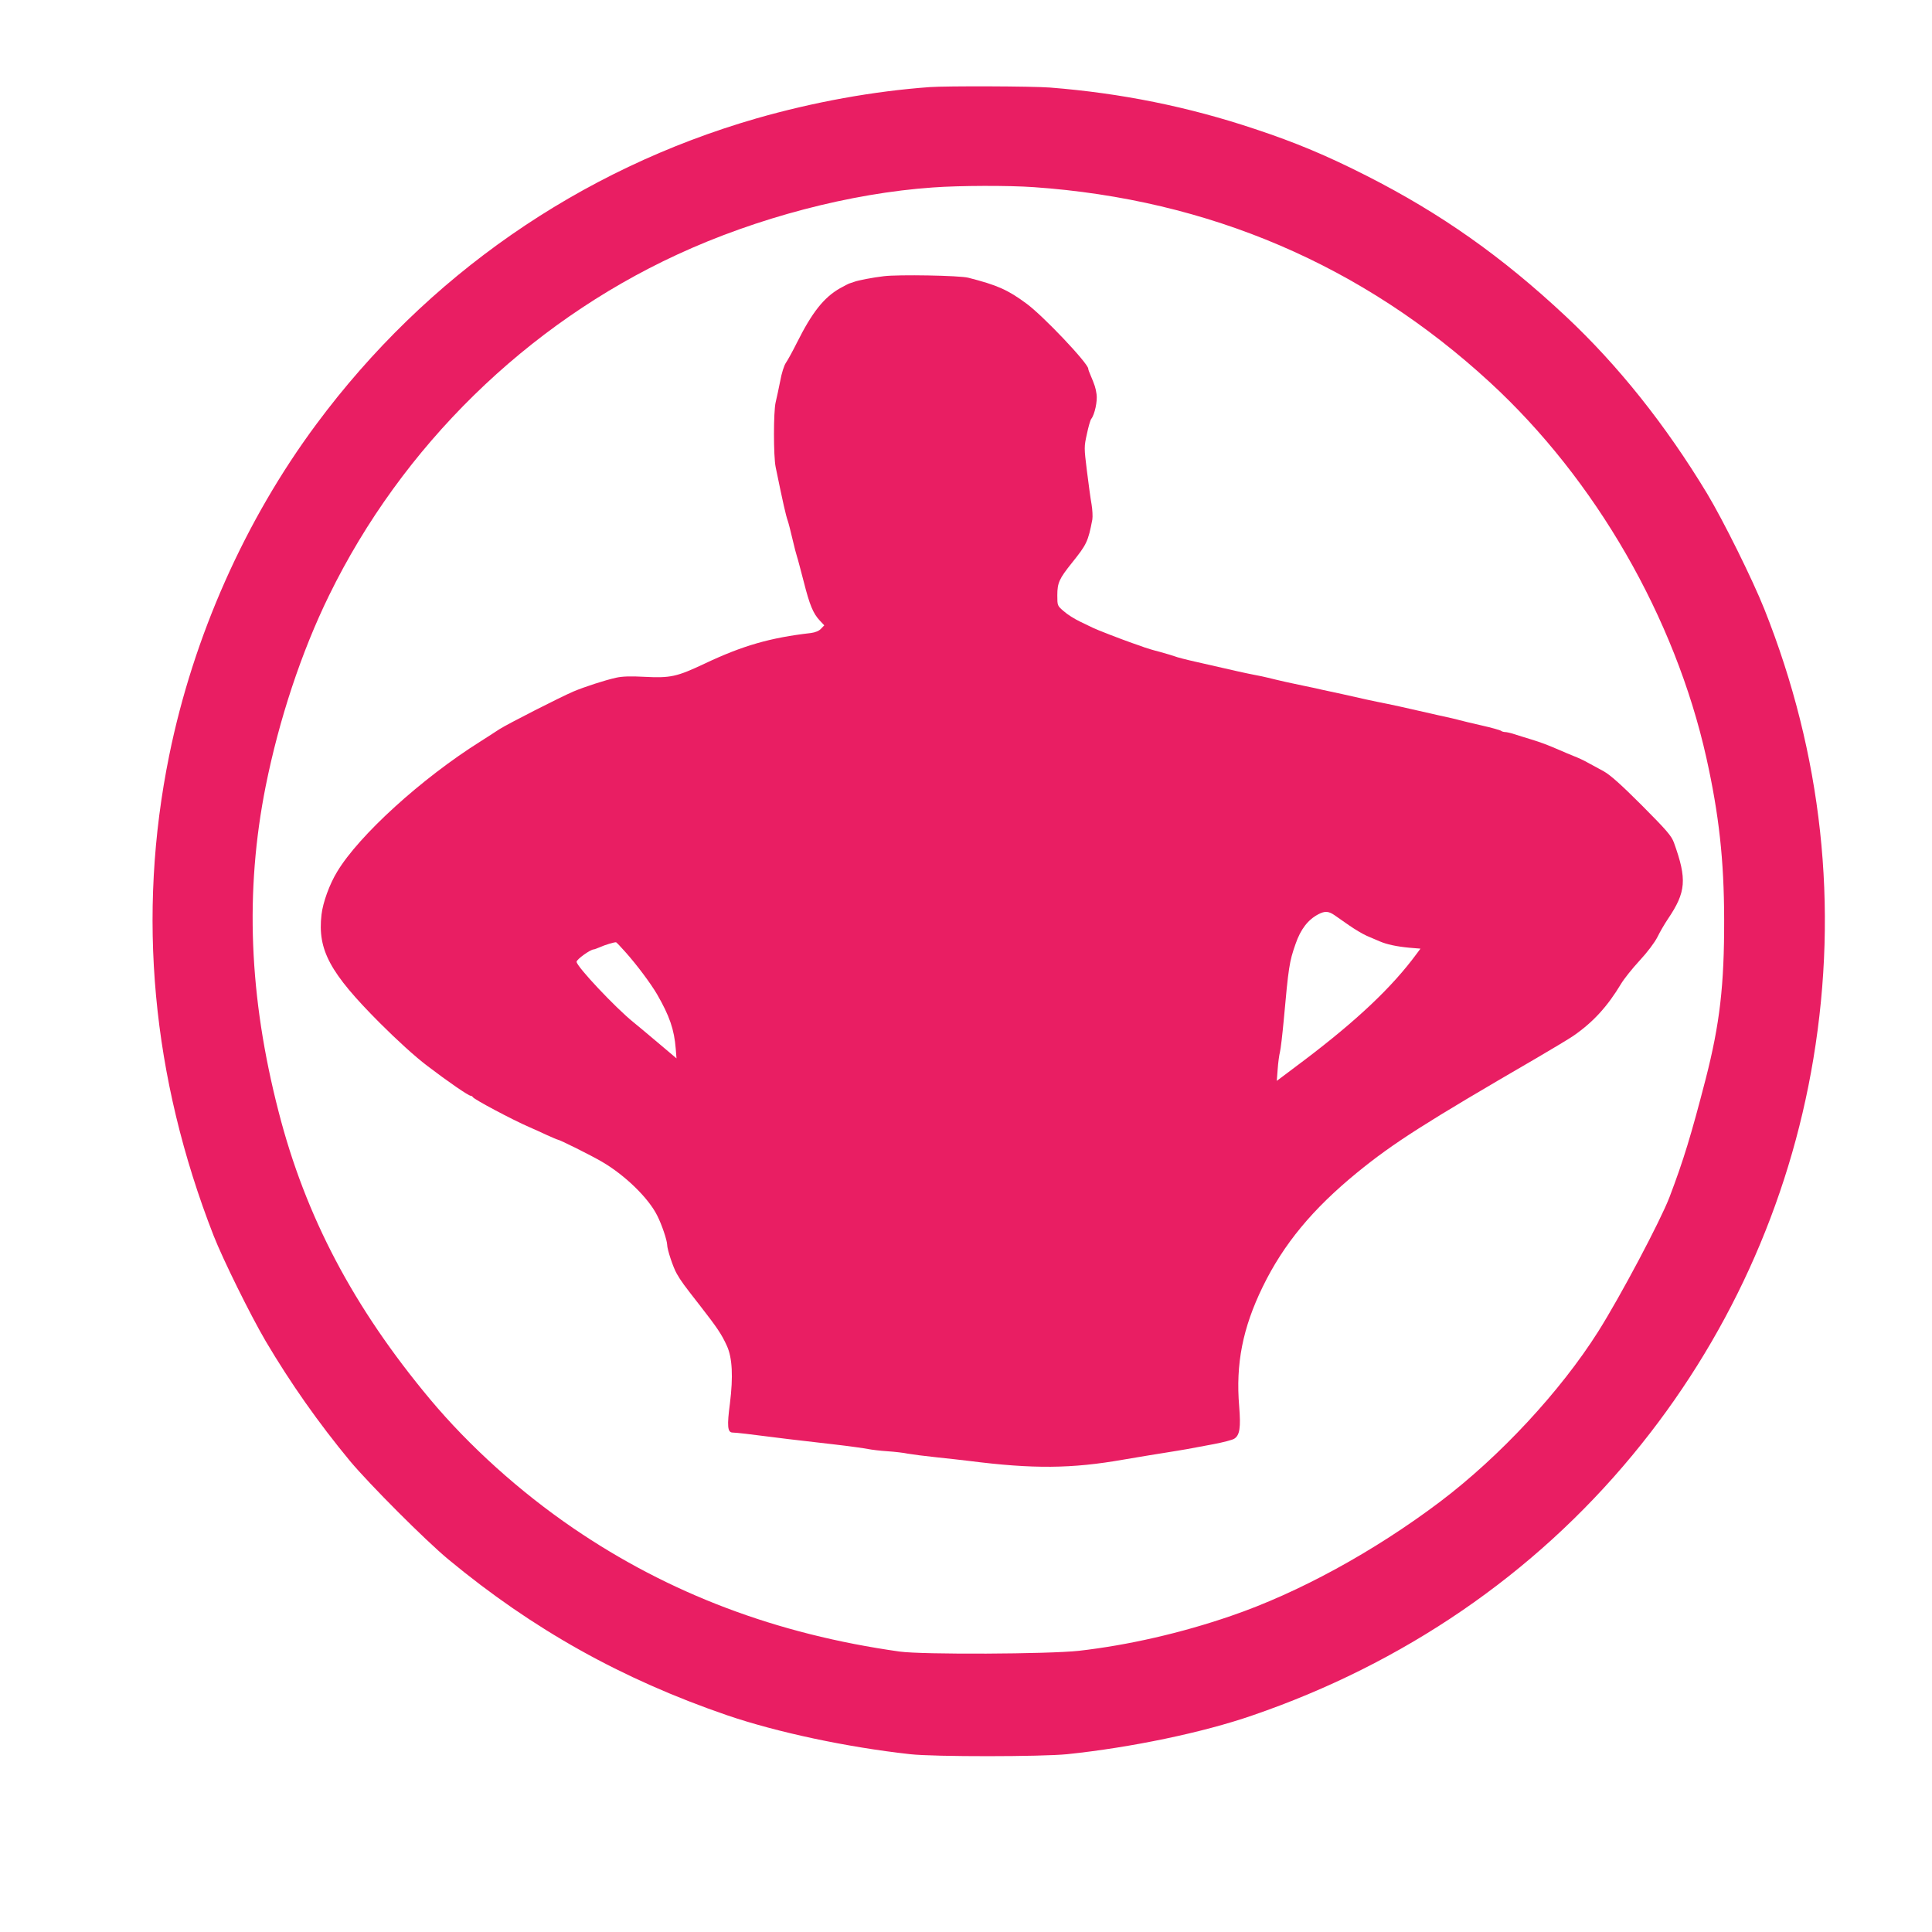 <?xml version="1.0" standalone="no"?>
<!DOCTYPE svg PUBLIC "-//W3C//DTD SVG 20010904//EN"
 "http://www.w3.org/TR/2001/REC-SVG-20010904/DTD/svg10.dtd">
<svg version="1.0" xmlns="http://www.w3.org/2000/svg"
 width="1280pt" height="1280pt" viewBox="0 0 1280 1280"
 preserveAspectRatio="xMidYMid meet">
<g transform="translate(0,1280) scale(0.1,-0.1)"
fill="#e91e63" stroke="none">
<path d="M6160 12223 c-373 -27 -770 -99 -1150 -208 -1171 -338 -2185 -1043
-2913 -2024 -474 -638 -816 -1409 -976 -2196 -215 -1057 -115 -2133 294 -3181
62 -158 243 -525 345 -699 165 -279 349 -541 560 -796 130 -155 498 -524 650
-650 560 -464 1148 -793 1847 -1033 331 -113 796 -212 1213 -258 158 -18 872
-17 1040 0 423 44 898 143 1225 256 1004 344 1867 935 2521 1726 626 756 1038
1660 1198 2625 168 1011 58 2019 -325 2980 -79 198 -271 585 -379 765 -275
455 -589 849 -937 1175 -422 395 -826 680 -1318 930 -262 133 -471 221 -740
310 -442 148 -888 238 -1359 275 -116 9 -684 11 -796 3z m690 -663 c1160 -81
2178 -517 3021 -1293 699 -643 1226 -1558 1434 -2487 84 -378 117 -677 118
-1070 1 -438 -29 -694 -122 -1057 -97 -375 -147 -539 -240 -784 -60 -157 -325
-657 -472 -890 -250 -396 -652 -829 -1049 -1129 -435 -328 -937 -603 -1385
-756 -328 -113 -682 -194 -1007 -231 -200 -22 -1038 -26 -1188 -5 -817 115
-1527 384 -2163 818 -354 242 -687 542 -948 854 -506 606 -825 1210 -1003
1904 -197 762 -224 1462 -86 2156 89 444 237 891 420 1265 483 988 1309 1797
2306 2258 527 244 1149 407 1694 445 178 13 501 14 670 2z"/>
<path d="M5855 10970 c-70 -8 -173 -28 -195 -37 -8 -3 -20 -7 -27 -9 -7 -1
-37 -17 -68 -34 -107 -61 -185 -160 -285 -360 -29 -58 -62 -118 -74 -135 -11
-16 -28 -68 -37 -120 -10 -49 -23 -112 -30 -140 -15 -61 -15 -359 0 -430 49
-239 68 -322 80 -355 5 -14 19 -68 31 -120 12 -52 26 -106 31 -120 5 -14 24
-88 44 -164 39 -154 62 -210 106 -257 l30 -32 -22 -23 c-13 -14 -37 -24 -67
-28 -269 -31 -451 -83 -704 -203 -185 -87 -225 -96 -401 -87 -89 5 -145 3
-185 -6 -73 -16 -211 -61 -282 -91 -91 -39 -432 -213 -491 -250 -30 -20 -85
-55 -124 -80 -392 -246 -807 -624 -951 -864 -51 -83 -95 -205 -104 -285 -27
-234 55 -385 385 -716 120 -120 236 -225 315 -285 139 -106 274 -199 289 -199
5 0 11 -4 13 -8 5 -14 267 -153 374 -199 28 -12 81 -36 117 -53 36 -16 68 -30
71 -30 12 0 225 -106 296 -148 152 -89 306 -239 364 -355 31 -61 65 -163 66
-193 0 -32 40 -152 64 -193 28 -49 45 -72 156 -214 112 -144 141 -187 176
-264 36 -79 42 -204 20 -381 -20 -150 -16 -192 17 -193 22 0 126 -12 247 -28
66 -9 119 -15 430 -51 96 -11 195 -25 220 -30 25 -5 83 -12 130 -15 47 -3 108
-10 135 -16 28 -5 113 -16 190 -24 77 -8 174 -19 215 -24 425 -54 679 -52
1025 9 28 5 97 16 155 26 156 25 261 42 295 49 17 3 82 15 145 27 63 12 125
28 137 36 37 23 44 74 33 213 -24 283 23 521 156 794 138 283 330 515 626 757
240 196 451 330 1188 758 107 63 218 129 245 148 130 90 225 194 315 344 19
32 74 101 122 153 53 57 100 120 119 157 17 35 48 88 69 119 121 179 128 263
40 507 -17 45 -46 79 -212 246 -139 139 -210 202 -253 226 -33 18 -80 44 -105
57 -24 14 -67 34 -94 44 -27 11 -68 28 -90 38 -86 37 -123 51 -191 72 -38 12
-89 27 -113 35 -23 8 -51 14 -60 14 -10 0 -22 4 -27 8 -6 5 -64 21 -130 36
-66 15 -133 31 -150 36 -16 5 -75 18 -130 30 -55 12 -138 31 -185 42 -47 11
-116 26 -155 34 -38 7 -101 21 -140 29 -38 9 -113 25 -165 37 -52 11 -111 24
-130 28 -19 5 -71 16 -115 25 -74 15 -161 34 -245 55 -19 5 -62 14 -95 20 -56
11 -102 21 -385 86 -63 14 -124 30 -135 35 -11 4 -56 18 -100 30 -44 11 -89
25 -100 29 -11 4 -49 18 -85 30 -74 26 -237 89 -260 101 -8 4 -46 22 -83 40
-38 18 -87 49 -110 70 -42 36 -42 37 -42 105 0 83 13 110 96 214 98 122 108
141 136 288 3 19 1 64 -5 100 -7 37 -20 137 -31 223 -19 154 -19 158 0 244 10
48 23 93 29 100 22 27 42 118 35 163 -6 43 -12 60 -41 129 -8 17 -14 35 -14
40 0 35 -299 351 -410 432 -123 91 -193 122 -385 171 -58 15 -466 22 -560 10z
m2986 -4233 c19 -13 63 -44 99 -69 36 -25 88 -56 115 -68 28 -12 65 -28 84
-36 48 -21 114 -35 199 -43 l73 -6 -26 -35 c-162 -220 -395 -440 -741 -702
-27 -20 -80 -60 -117 -88 l-68 -51 6 78 c3 43 10 94 15 113 5 19 16 114 25
210 32 354 37 388 78 505 34 99 83 162 152 198 42 22 67 21 106 -6z m-4698
-244 c76 -85 167 -207 210 -280 83 -144 114 -234 124 -362 l5 -63 -122 103
c-68 57 -141 119 -164 137 -118 95 -376 369 -376 400 0 16 92 82 114 82 4 0
22 7 39 14 35 16 98 35 109 33 3 -1 31 -30 61 -64z"/>
</g>
</svg>
